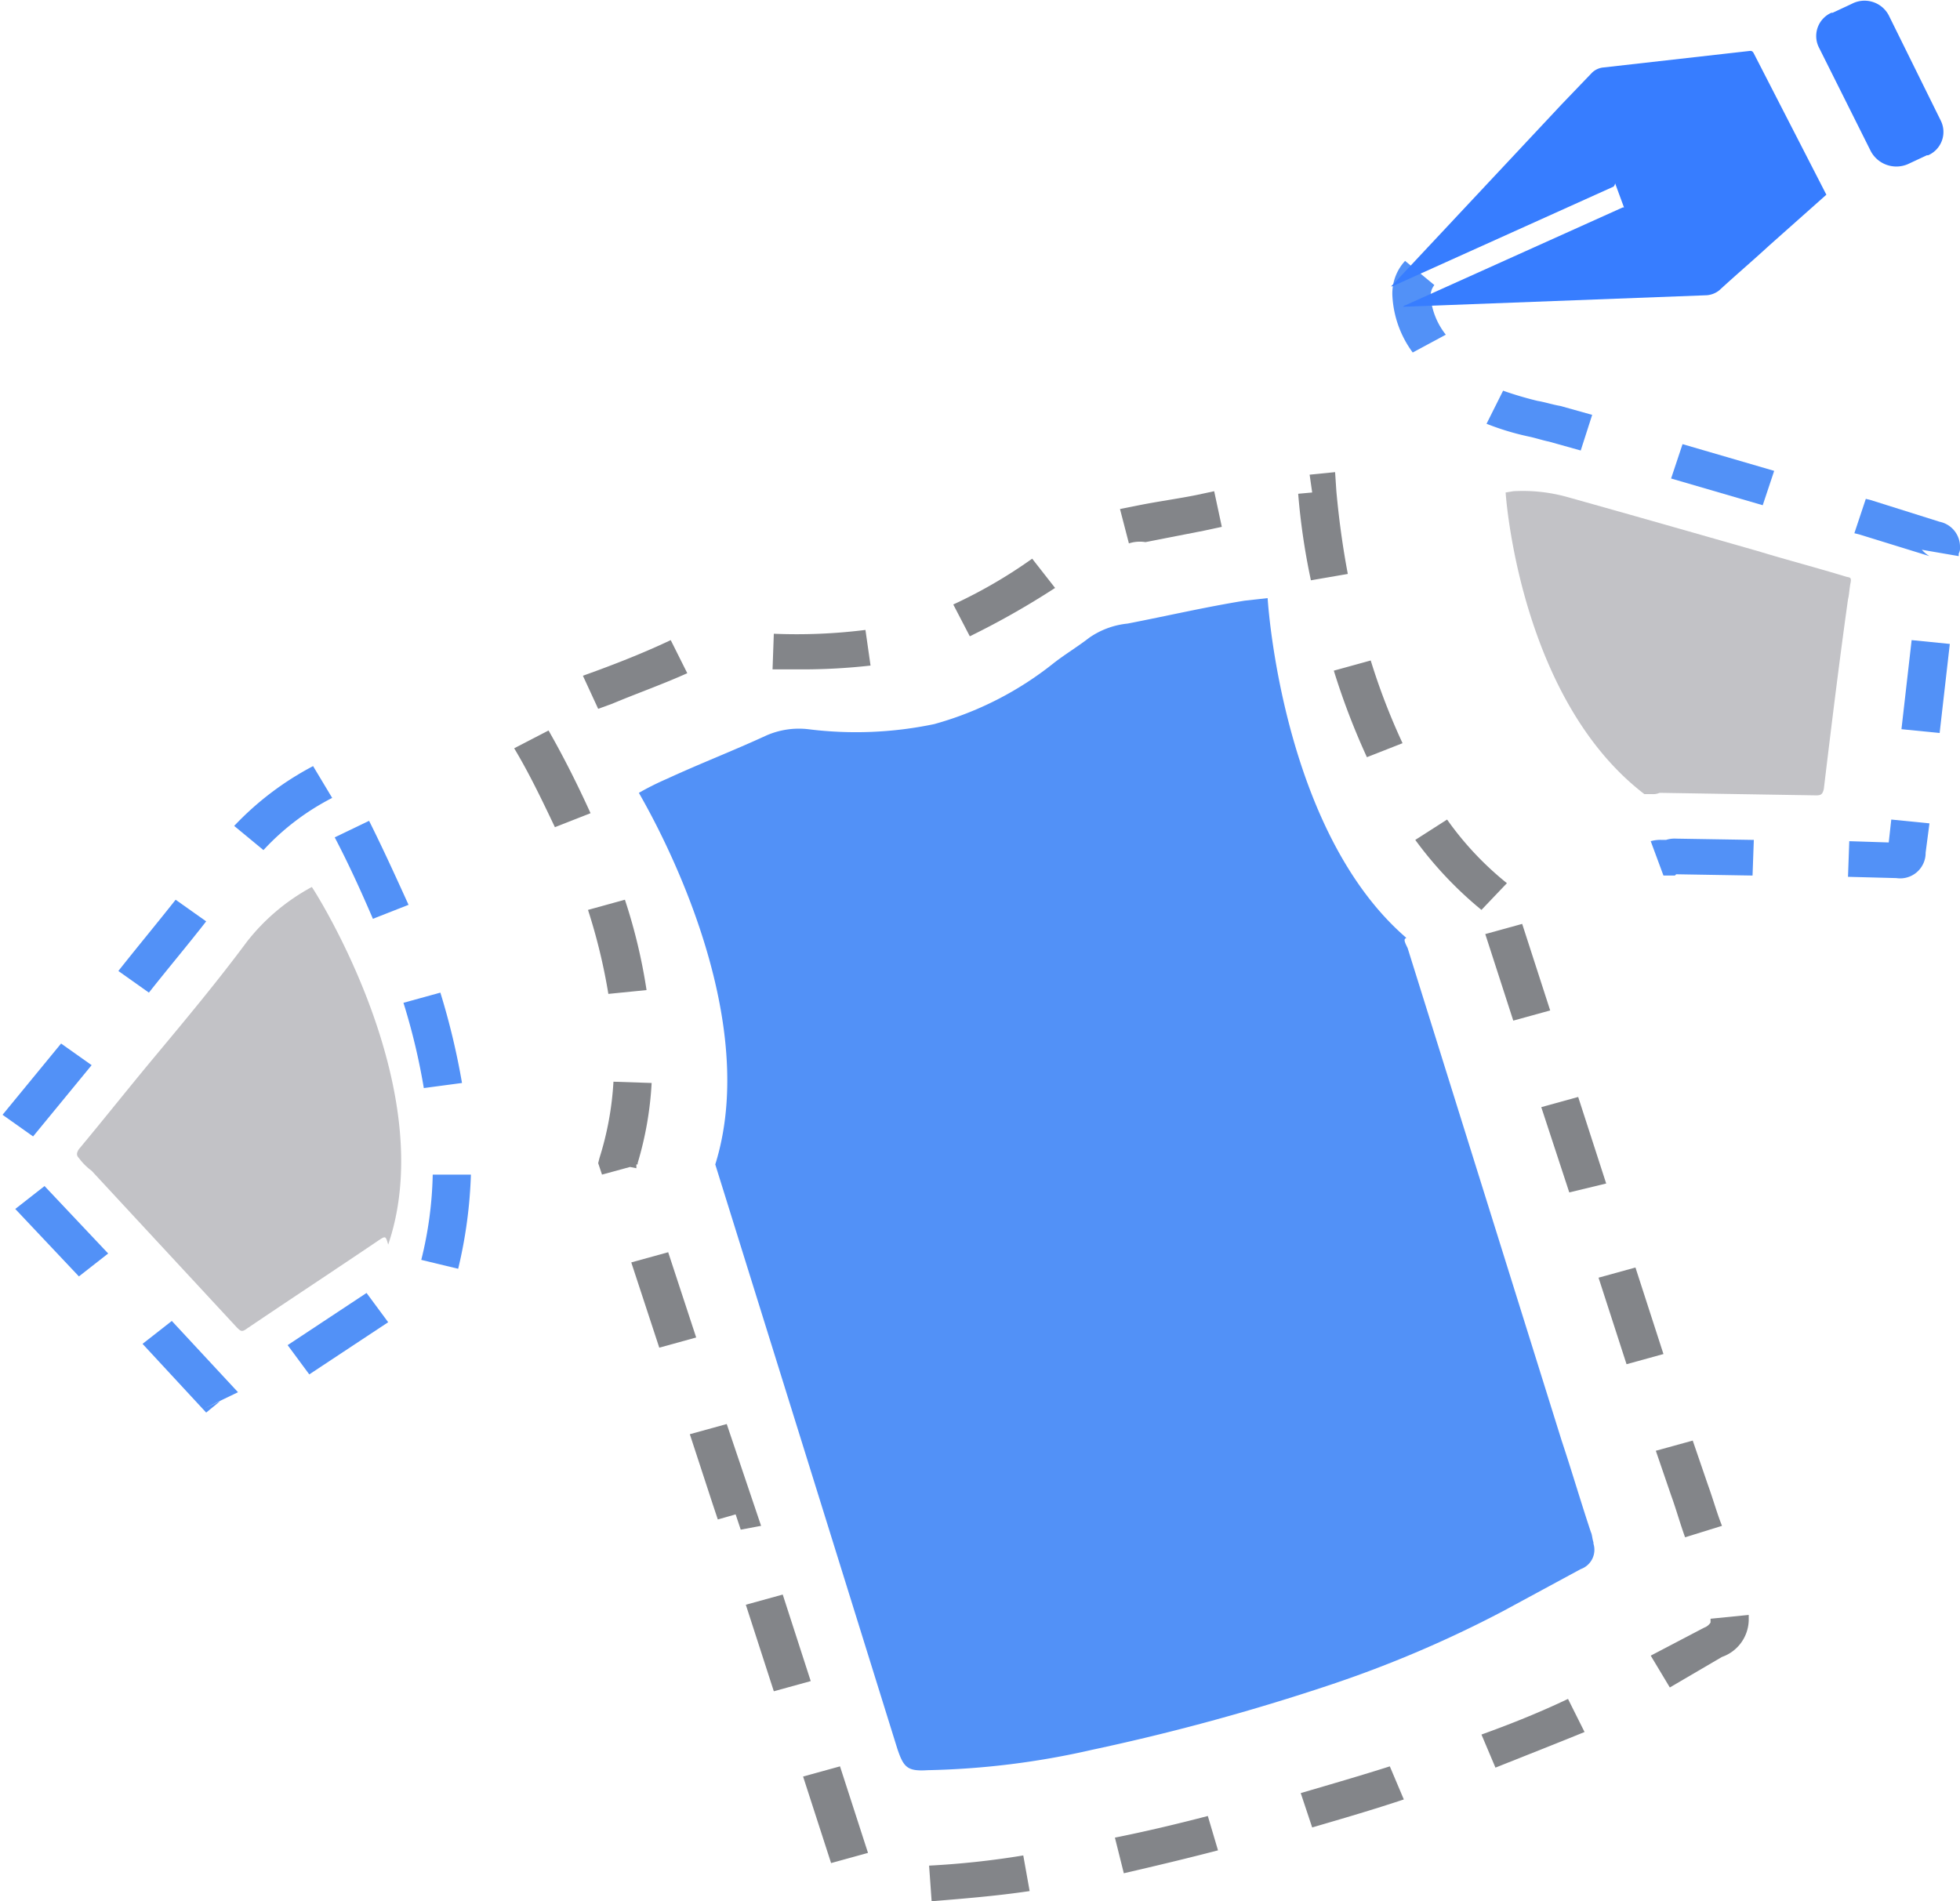 <svg id="hs-multi" xmlns="http://www.w3.org/2000/svg" viewBox="0 0 154 149.4"><title>multipath-02</title><path d="M24.5,69.7A16.26,16.26,0,0,0,19.4,74c-2.3,3.1-4.8,6.1-7.3,9.1-2,2.4-3.9,4.8-5.9,7.2-.2.3-.2.5,0,.7a4.71,4.71,0,0,0,1,1l11.4,12.3c.3.3.4.4.8.1,3.4-2.3,6.9-4.6,10.3-6.9.6-.4.6-.4.8.3,4.2-12.3-5.9-28-6-28.1" fill="#c2c2c6"/><path d="M16.2,111l-5-5.4,2.3-1.8,5.2,5.6L16,110.7l1.3-.6Zm8.1-3-1.7-2.3,6.2-4.1,1.7,2.3ZM6.2,100.3,1.2,95l2.3-1.8,5,5.3ZM36,99.7,33.1,99a30,30,0,0,0,.9-6.7h3a36.62,36.62,0,0,1-1,7.4ZM2.6,89.3.2,87.6,4.8,82l2.4,1.7Zm30.7-3.8a50.27,50.27,0,0,0-1.6-6.7l2.9-.8a56.45,56.45,0,0,1,1.7,7.1ZM11.7,78,9.3,76.3c1.5-1.9,3-3.7,4.5-5.6l2.4,1.7C14.8,74.2,13.2,76.1,11.7,78Zm17.6-5.8c-.9-2.1-1.9-4.3-3-6.4L29,64.5c1.1,2.2,2.1,4.4,3.1,6.6Zm-8.6-5.4-2.3-1.9a23.63,23.63,0,0,1,6.2-4.7l1.5,2.5a19.32,19.32,0,0,0-5.4,4.1Z" fill="#5291f7"/><path d="M110.5,73.7C101.1,65.6,99.7,48.6,99.6,47l-1.8.2c-3.1.5-6.1,1.2-9.2,1.8a6.42,6.42,0,0,0-3,1.1c-.9.7-1.9,1.3-2.8,2a26.22,26.22,0,0,1-9.4,4.8,30,30,0,0,1-9.9.4,6.37,6.37,0,0,0-3.3.5C57.6,59,55,60,52.4,61.2a22.56,22.56,0,0,0-2.2,1.1c0,.1,10,16.4,6,29.2l7.2,23.1h0l7.1,22.8c.5,1.5.8,1.8,2.4,1.7a63.23,63.23,0,0,0,12.9-1.6,172.17,172.17,0,0,0,18.7-5.1,91.14,91.14,0,0,0,13.6-5.8l6.1-3.3a1.61,1.61,0,0,0,1-2v-.1c-.1-.3-.1-.6-.2-.8-.8-2.4-1.5-4.8-2.3-7.2L110.6,74.5c-.3-.6-.3-.7-.1-.8" fill="#5291f7"/><path d="M73.2,149.4l-.2-2.8a66.74,66.74,0,0,0,7.4-.8l.5,2.8C78.2,149,75.6,149.2,73.2,149.4Zm15.1-2.2-.7-2.8c2.5-.5,5-1.1,7.3-1.7l.8,2.7c-2.3.6-4.8,1.2-7.4,1.8Zm-23-.8-2.2-6.8,2.9-.8,2.2,6.8Zm37.8-2.8-.9-2.7c2.4-.7,4.8-1.4,7-2.1l1.1,2.6c-2.4.8-4.8,1.5-7.2,2.2Zm14.4-4.7-1.1-2.6c2.5-.9,4.7-1.8,6.8-2.8l1.3,2.6c-2.2.9-4.5,1.8-7,2.8Zm-56.7-6-2.2-6.8,2.9-.8,2.2,6.8Zm70.4-.3-1.5-2.5,4.2-2.2a1,1,0,0,0,.5-.4v-.3l3-.3v.4a3.13,3.13,0,0,1-2.1,2.9Zm1.2-11.8c-.4-1.1-.7-2.2-1.1-3.3l-1.2-3.5,2.9-.8,1.2,3.5c.4,1.1.7,2.2,1.1,3.2Zm-74.2-.6-.4-1.2h0l-1.4.4-.4-1.2-1.8-5.5,2.9-.8,2.7,8Zm69.6-13-2.2-6.8,2.9-.8,2.2,6.8Zm-76-1.3-2.2-6.7,2.9-.8,2.2,6.7Zm71.5-12.2L121.1,87l2.9-.8,2.2,6.8Zm-76-1.4-.3-.9.1-.4a24.42,24.42,0,0,0,1.1-6l3,.1a26.84,26.84,0,0,1-1.1,6.3v.1H50v.3l-.5-.1Zm71.6-12.1-2.2-6.8,2.9-.8,2.2,6.8ZM47.8,78.1a45.45,45.45,0,0,0-1.6-6.6l2.9-.8a43.17,43.17,0,0,1,1.7,7.1Zm68.6-6.6a30,30,0,0,1-5.2-5.5l2.5-1.6a24.71,24.71,0,0,0,4.7,5ZM43.6,65c-1-2.1-2-4.2-3.2-6.2l2.7-1.4c1.2,2.1,2.3,4.3,3.3,6.5Zm63.8-5.5a56,56,0,0,1-2.6-6.8l2.9-.8a51.24,51.24,0,0,0,2.5,6.5ZM47,55.7l-1.2-2.6,1.1-.4c1.9-.7,3.9-1.5,5.8-2.4L54,52.9c-2,.9-4,1.6-5.9,2.4Zm15.9-3.1H60.7l.1-2.8a43.39,43.39,0,0,0,7.2-.3l.4,2.8A48,48,0,0,1,62.9,52.6ZM76.2,50l-1.3-2.5a38.47,38.47,0,0,0,6.2-3.6l1.8,2.3A63.79,63.79,0,0,1,76.2,50ZM103,45.6a53.11,53.11,0,0,1-1-6.8l1.1-.1-.2-1.4,2-.2.1,1.5c.2,2.2.5,4.4.9,6.5ZM88.7,42.7,88,40l1.5-.3c1.5-.3,3-.5,4.5-.8l1.4-.3.6,2.8-1.4.3-4.6.9a2.77,2.77,0,0,0-1.3.1Z" fill="#838589"/><path d="M130.4,62.3l12.3.2c.4,0,.5-.1.6-.5.6-5,1.2-9.9,1.9-14.9.1-.4.1-.8.2-1.3s-.1-.4-.4-.5c-2.3-.7-4.6-1.3-6.9-2-4.9-1.4-9.8-2.8-14.8-4.2a13,13,0,0,0-4.4-.5l-.6.1c.1,1.5,1.5,16.5,10.9,23.7h.6a1.27,1.27,0,0,0,.6-.1" fill="#c2c2c6"/><path d="M149,69l-3.8-.1.1-2.8,3.1.1.2-1.8,3,.3-.3,2.3a2,2,0,0,1-2.3,2Zm-11.3-.2-6-.1-.1.1h-.9l-1-2.7a2.77,2.77,0,0,1,.9-.1h.3a2.2,2.2,0,0,1,.8-.1l6.1.1Zm14.7-11.2-3-.3.8-7,3,.3Zm-.8-13.9L146.1,42l-.4-.1.9-2.7.4.1,5.4,1.7a2,2,0,0,1,1.6,2,.9.9,0,0,1-.1.5v.2l-2.9-.5A2.65,2.65,0,0,0,151.6,43.7Zm-13.1-4-7.2-2.1.9-2.7,7.2,2.1Zm-14.3-4.3-2.5-.7c-.5-.1-1.1-.3-1.6-.4a20.74,20.74,0,0,1-3.3-1l1.3-2.6a27.59,27.59,0,0,0,2.7.8c.6.1,1.2.3,1.8.4l2.5.7ZM111,27.7a8.19,8.19,0,0,1-1.6-4.5,3.78,3.78,0,0,1,1-2.7l2.3,1.9a1.4,1.4,0,0,0-.3.9,5.63,5.63,0,0,0,1.2,3Z" fill="#5291f7"/><path d="M143.5,15.3,137.8,4.2c-.1-.2-.2-.2-.3-.2L126,5.3a1.49,1.49,0,0,0-.9.4l-2.4,2.5L109.5,22.3l-.2.2h.1l17.3-7.8c.1,0,.2-.2.2-.3l.7,1.9h-.1L110.4,24c-.1,0-.1.1-.2.1h.2l23.7-.9a1.78,1.78,0,0,0,1-.4c1.3-1.2,2.6-2.3,3.9-3.5l4.5-4h0" fill="#377dff"/><path d="M148.4,1.2l4.1,8.3a2,2,0,0,1-1,2.7h-.1l-1.5.7a2.28,2.28,0,0,1-2.9-1l-4.1-8.2a2,2,0,0,1,1-2.7h.1l1.5-.7a2.15,2.15,0,0,1,2.9.9" fill="#377dff"/></svg>